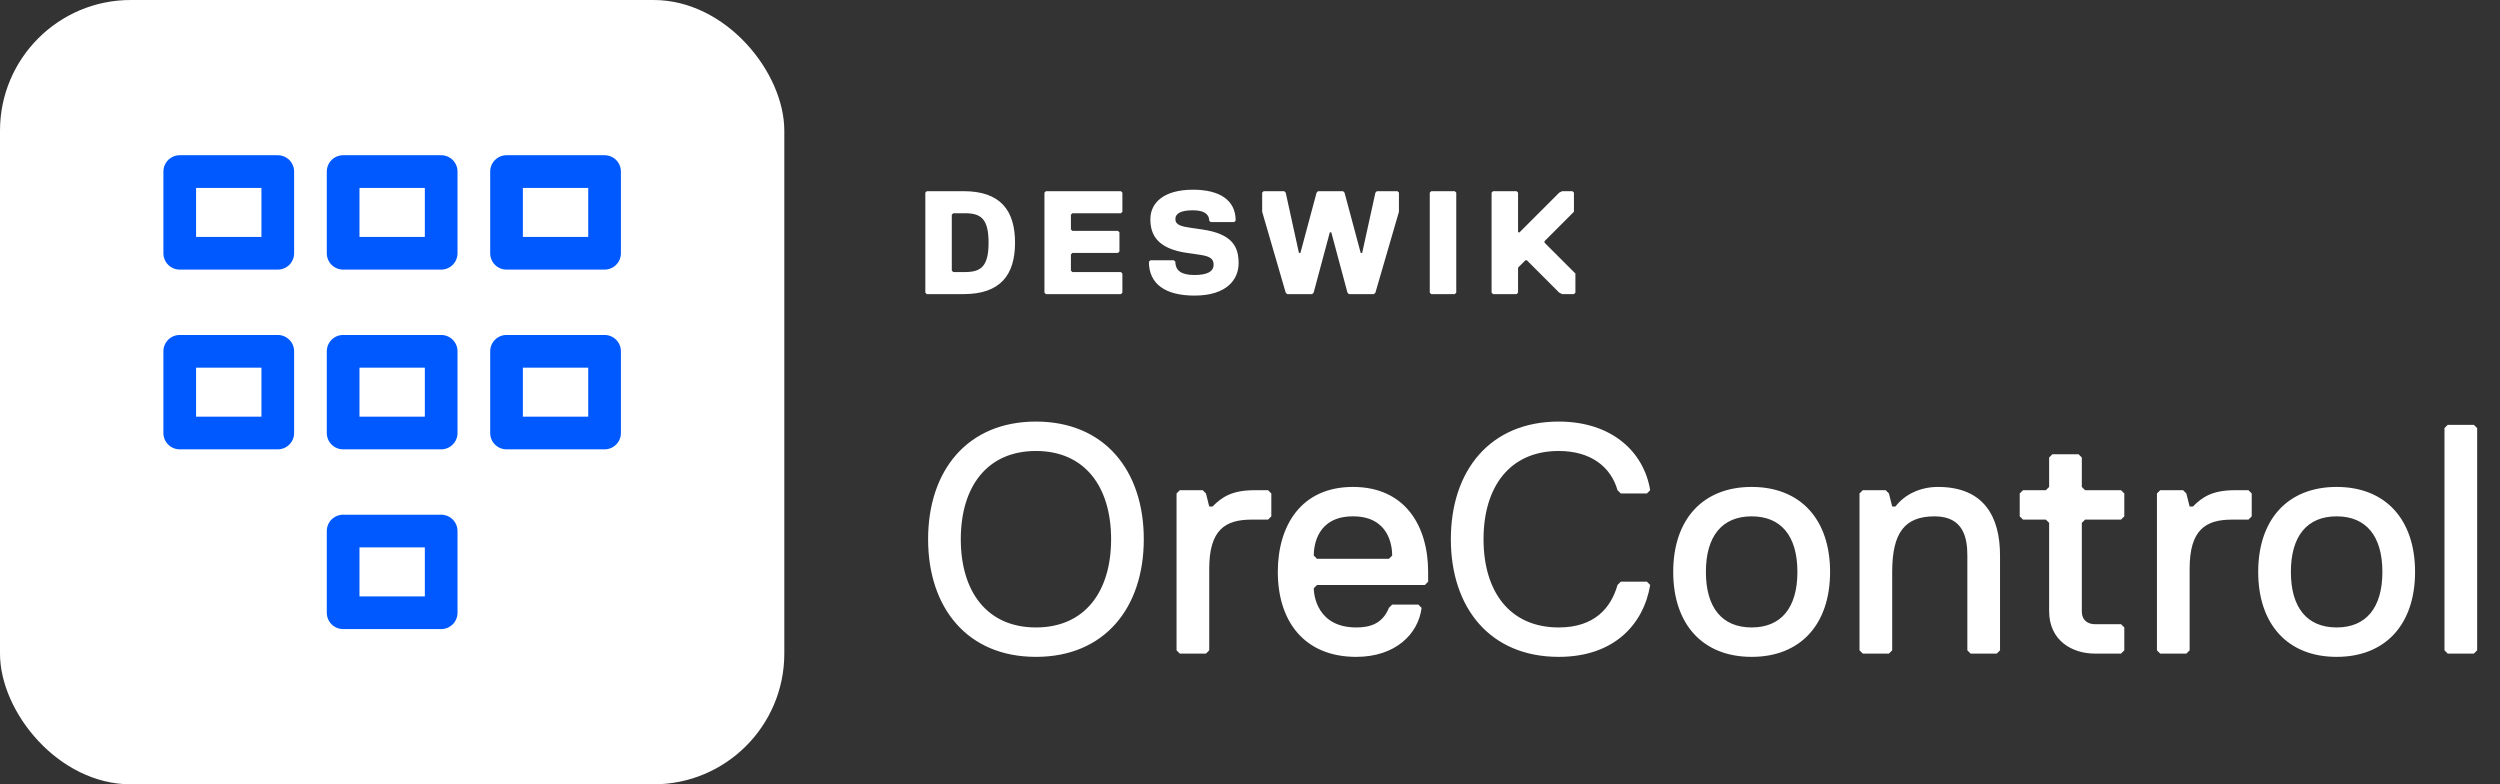 <svg width="153" height="48" viewBox="0 0 153 48" fill="none" xmlns="http://www.w3.org/2000/svg">
<rect x="0" y="0" width="153" height="48" fill="#333333" stroke="none"/>
<rect width="48" height="48" rx="8" fill="white"/>
<path fill-rule="evenodd" clip-rule="evenodd" d="M10 10.5C10 9.948 10.448 9.5 11 9.5H17C17.552 9.5 18 9.948 18 10.5V15.5C18 16.052 17.552 16.5 17 16.5H11C10.448 16.5 10 16.052 10 15.5V10.5ZM12 11.5V14.5H16V11.5H12Z" fill="#0059FF"/>
<path fill-rule="evenodd" clip-rule="evenodd" d="M10 21.5C10 20.948 10.448 20.5 11 20.5H17C17.552 20.5 18 20.948 18 21.5V26.5C18 27.052 17.552 27.5 17 27.5H11C10.448 27.5 10 27.052 10 26.5V21.5ZM12 22.5V25.5H16V22.5H12Z" fill="#0059FF"/>
<path fill-rule="evenodd" clip-rule="evenodd" d="M20 10.5C20 9.948 20.448 9.5 21 9.5H27C27.552 9.5 28 9.948 28 10.5V15.5C28 16.052 27.552 16.5 27 16.5H21C20.448 16.5 20 16.052 20 15.5V10.5ZM22 11.5V14.5H26V11.5H22Z" fill="#0059FF"/>
<path fill-rule="evenodd" clip-rule="evenodd" d="M20 21.5C20 20.948 20.448 20.5 21 20.5H27C27.552 20.5 28 20.948 28 21.5V26.5C28 27.052 27.552 27.5 27 27.5H21C20.448 27.5 20 27.052 20 26.5V21.5ZM22 22.5V25.5H26V22.5H22Z" fill="#0059FF"/>
<path fill-rule="evenodd" clip-rule="evenodd" d="M20 32.5C20 31.948 20.448 31.5 21 31.5H27C27.552 31.5 28 31.948 28 32.5V37.5C28 38.052 27.552 38.5 27 38.5H21C20.448 38.5 20 38.052 20 37.5V32.5ZM22 33.5V36.5H26V33.5H22Z" fill="#0059FF"/>
<path fill-rule="evenodd" clip-rule="evenodd" d="M30 10.5C30 9.948 30.448 9.5 31 9.5H37C37.552 9.5 38 9.948 38 10.5V15.5C38 16.052 37.552 16.5 37 16.5H31C30.448 16.5 30 16.052 30 15.5V10.5ZM32 11.5V14.5H36V11.5H32Z" fill="#0059FF"/>
<path fill-rule="evenodd" clip-rule="evenodd" d="M30 21.5C30 20.948 30.448 20.5 31 20.5H37C37.552 20.5 38 20.948 38 21.5V26.5C38 27.052 37.552 27.5 37 27.5H31C30.448 27.5 30 27.052 30 26.5V21.5ZM32 22.5V25.5H36V22.5H32Z" fill="#0059FF"/>
<path d="M62.12 14.85C62.12 16.83 61.22 18 58.97 18H56.72L56.63 17.91V11.79L56.72 11.7H58.97C61.22 11.7 62.12 12.87 62.12 14.85ZM60.5 14.85C60.5 13.41 60.05 13.05 59.06 13.05H58.34L58.25 13.14V16.56L58.34 16.65H59.06C60.05 16.65 60.5 16.29 60.5 14.85ZM68.69 17.91L68.6 18H64.01L63.92 17.91V11.79L64.01 11.7H68.6L68.69 11.79V12.96L68.6 13.05H65.63L65.54 13.14V14.04L65.63 14.13H68.42L68.51 14.22V15.39L68.42 15.48H65.63L65.54 15.57V16.56L65.63 16.65H68.6L68.69 16.74V17.91ZM74.273 16.2C74.273 15.75 73.913 15.66 73.283 15.57L72.653 15.48C70.763 15.21 70.403 14.31 70.403 13.41C70.403 12.42 71.213 11.61 73.013 11.61C74.633 11.61 75.623 12.24 75.623 13.5L75.533 13.59H74.093L74.003 13.5C74.003 13.14 73.733 12.87 73.013 12.87C72.293 12.87 71.933 13.05 71.933 13.41C71.933 13.77 72.293 13.86 72.923 13.95L73.553 14.04C75.443 14.31 75.803 15.12 75.803 16.11C75.803 17.1 75.083 18.09 73.103 18.09C71.303 18.09 70.313 17.37 70.313 16.02L70.403 15.93H71.843L71.933 16.02C71.933 16.56 72.293 16.83 73.103 16.83C73.823 16.83 74.273 16.65 74.273 16.2ZM80.665 11.7H82.195L82.285 11.79L83.275 15.48H83.365L84.175 11.79L84.265 11.7H85.525L85.615 11.79V12.96L84.175 17.91L84.085 18H82.555L82.465 17.91L81.475 14.22H81.385L80.395 17.91L80.305 18H78.775L78.685 17.91L77.245 12.96V11.79L77.335 11.7H78.595L78.685 11.79L79.495 15.48H79.585L80.575 11.79L80.665 11.7ZM89.123 17.91L89.032 18H87.593L87.502 17.91V11.79L87.593 11.7H89.032L89.123 11.79V17.91ZM96.415 17.91L96.325 18H95.605L95.425 17.91L93.445 15.93H93.355L92.905 16.38V17.91L92.815 18H91.375L91.285 17.91V11.79L91.375 11.7H92.815L92.905 11.79V14.22H92.995L95.425 11.79L95.605 11.7H96.235L96.325 11.79V12.96L94.525 14.76V14.85L96.415 16.74V17.91Z" fill="white"/>
<path d="M56.8 33C56.8 28.8 59.2 25.8 63.4 25.8C67.6 25.8 70 28.8 70 33C70 37.2 67.6 40.2 63.4 40.2C59.2 40.2 56.8 37.2 56.8 33ZM58.8 33C58.8 36.2 60.4 38.4 63.4 38.4C66.4 38.4 68 36.2 68 33C68 29.8 66.4 27.6 63.4 27.6C60.4 27.6 58.8 29.8 58.8 33ZM77.805 31.6L77.605 31.8H76.605C75.005 31.8 74.005 32.4 74.005 34.8V39.8L73.805 40H72.205L72.005 39.8V30.2L72.205 30H73.605L73.805 30.2L74.005 31H74.205C74.805 30.4 75.405 30 76.805 30H77.605L77.805 30.2V31.6ZM85.002 34.2L85.202 34C85.202 33.4 85.002 31.6 82.802 31.6C80.602 31.6 80.402 33.4 80.402 34L80.602 34.2H85.002ZM83.002 40.2C79.802 40.2 78.202 38 78.202 35C78.202 32.2 79.602 29.8 82.802 29.8C86.002 29.8 87.402 32.2 87.402 35V35.6L87.202 35.8H80.602L80.402 36C80.402 36.4 80.602 38.4 83.002 38.4C83.802 38.4 84.602 38.2 85.002 37.2L85.202 37H86.802L87.002 37.2C86.802 38.8 85.402 40.2 83.002 40.2ZM95.392 40.2C91.192 40.2 88.792 37.2 88.792 33C88.792 28.8 91.192 25.8 95.392 25.8C98.592 25.8 100.592 27.6 100.992 30L100.792 30.2H99.192L98.992 30C98.592 28.6 97.392 27.6 95.392 27.6C92.392 27.6 90.792 29.8 90.792 33C90.792 36.2 92.392 38.4 95.392 38.4C97.592 38.4 98.592 37.2 98.992 35.8L99.192 35.6H100.792L100.992 35.8C100.592 38.2 98.792 40.2 95.392 40.2ZM102.401 35C102.401 31.8 104.201 29.8 107.201 29.8C110.201 29.8 112.001 31.8 112.001 35C112.001 38.2 110.201 40.2 107.201 40.2C104.201 40.2 102.401 38.2 102.401 35ZM104.401 35C104.401 37.2 105.401 38.4 107.201 38.4C109.001 38.4 110.001 37.2 110.001 35C110.001 32.8 109.001 31.6 107.201 31.6C105.401 31.6 104.401 32.8 104.401 35ZM122.402 39.8L122.202 40H120.602L120.402 39.8V34C120.402 32.98 120.202 31.6 118.402 31.6C116.582 31.6 115.802 32.58 115.802 35V39.8L115.602 40H114.002L113.802 39.8V30.2L114.002 30H115.402L115.602 30.2L115.802 31H116.002C116.582 30.24 117.542 29.8 118.602 29.8C121.402 29.8 122.402 31.6 122.402 34V39.8ZM130.007 39.8L129.807 40H128.207C126.807 40 125.407 39.2 125.407 37.4V32L125.207 31.8H123.807L123.607 31.6V30.2L123.807 30H125.207L125.407 29.8V28L125.607 27.8H127.207L127.407 28V29.8L127.607 30H129.807L130.007 30.2V31.6L129.807 31.8H127.607L127.407 32V37.4C127.407 38 127.807 38.2 128.207 38.2H129.807L130.007 38.4V39.8ZM137.805 31.6L137.605 31.8H136.605C135.005 31.8 134.005 32.4 134.005 34.8V39.8L133.805 40H132.205L132.005 39.8V30.2L132.205 30H133.605L133.805 30.2L134.005 31H134.205C134.805 30.4 135.405 30 136.805 30H137.605L137.805 30.2V31.6ZM138.202 35C138.202 31.8 140.002 29.8 143.002 29.8C146.002 29.8 147.802 31.8 147.802 35C147.802 38.2 146.002 40.2 143.002 40.2C140.002 40.2 138.202 38.2 138.202 35ZM140.202 35C140.202 37.2 141.202 38.4 143.002 38.4C144.802 38.4 145.802 37.2 145.802 35C145.802 32.8 144.802 31.6 143.002 31.6C141.202 31.6 140.202 32.8 140.202 35ZM151.602 39.8L151.402 40H149.802L149.602 39.8V26.2L149.802 26H151.402L151.602 26.2V39.8Z" fill="white"/>
</svg>
